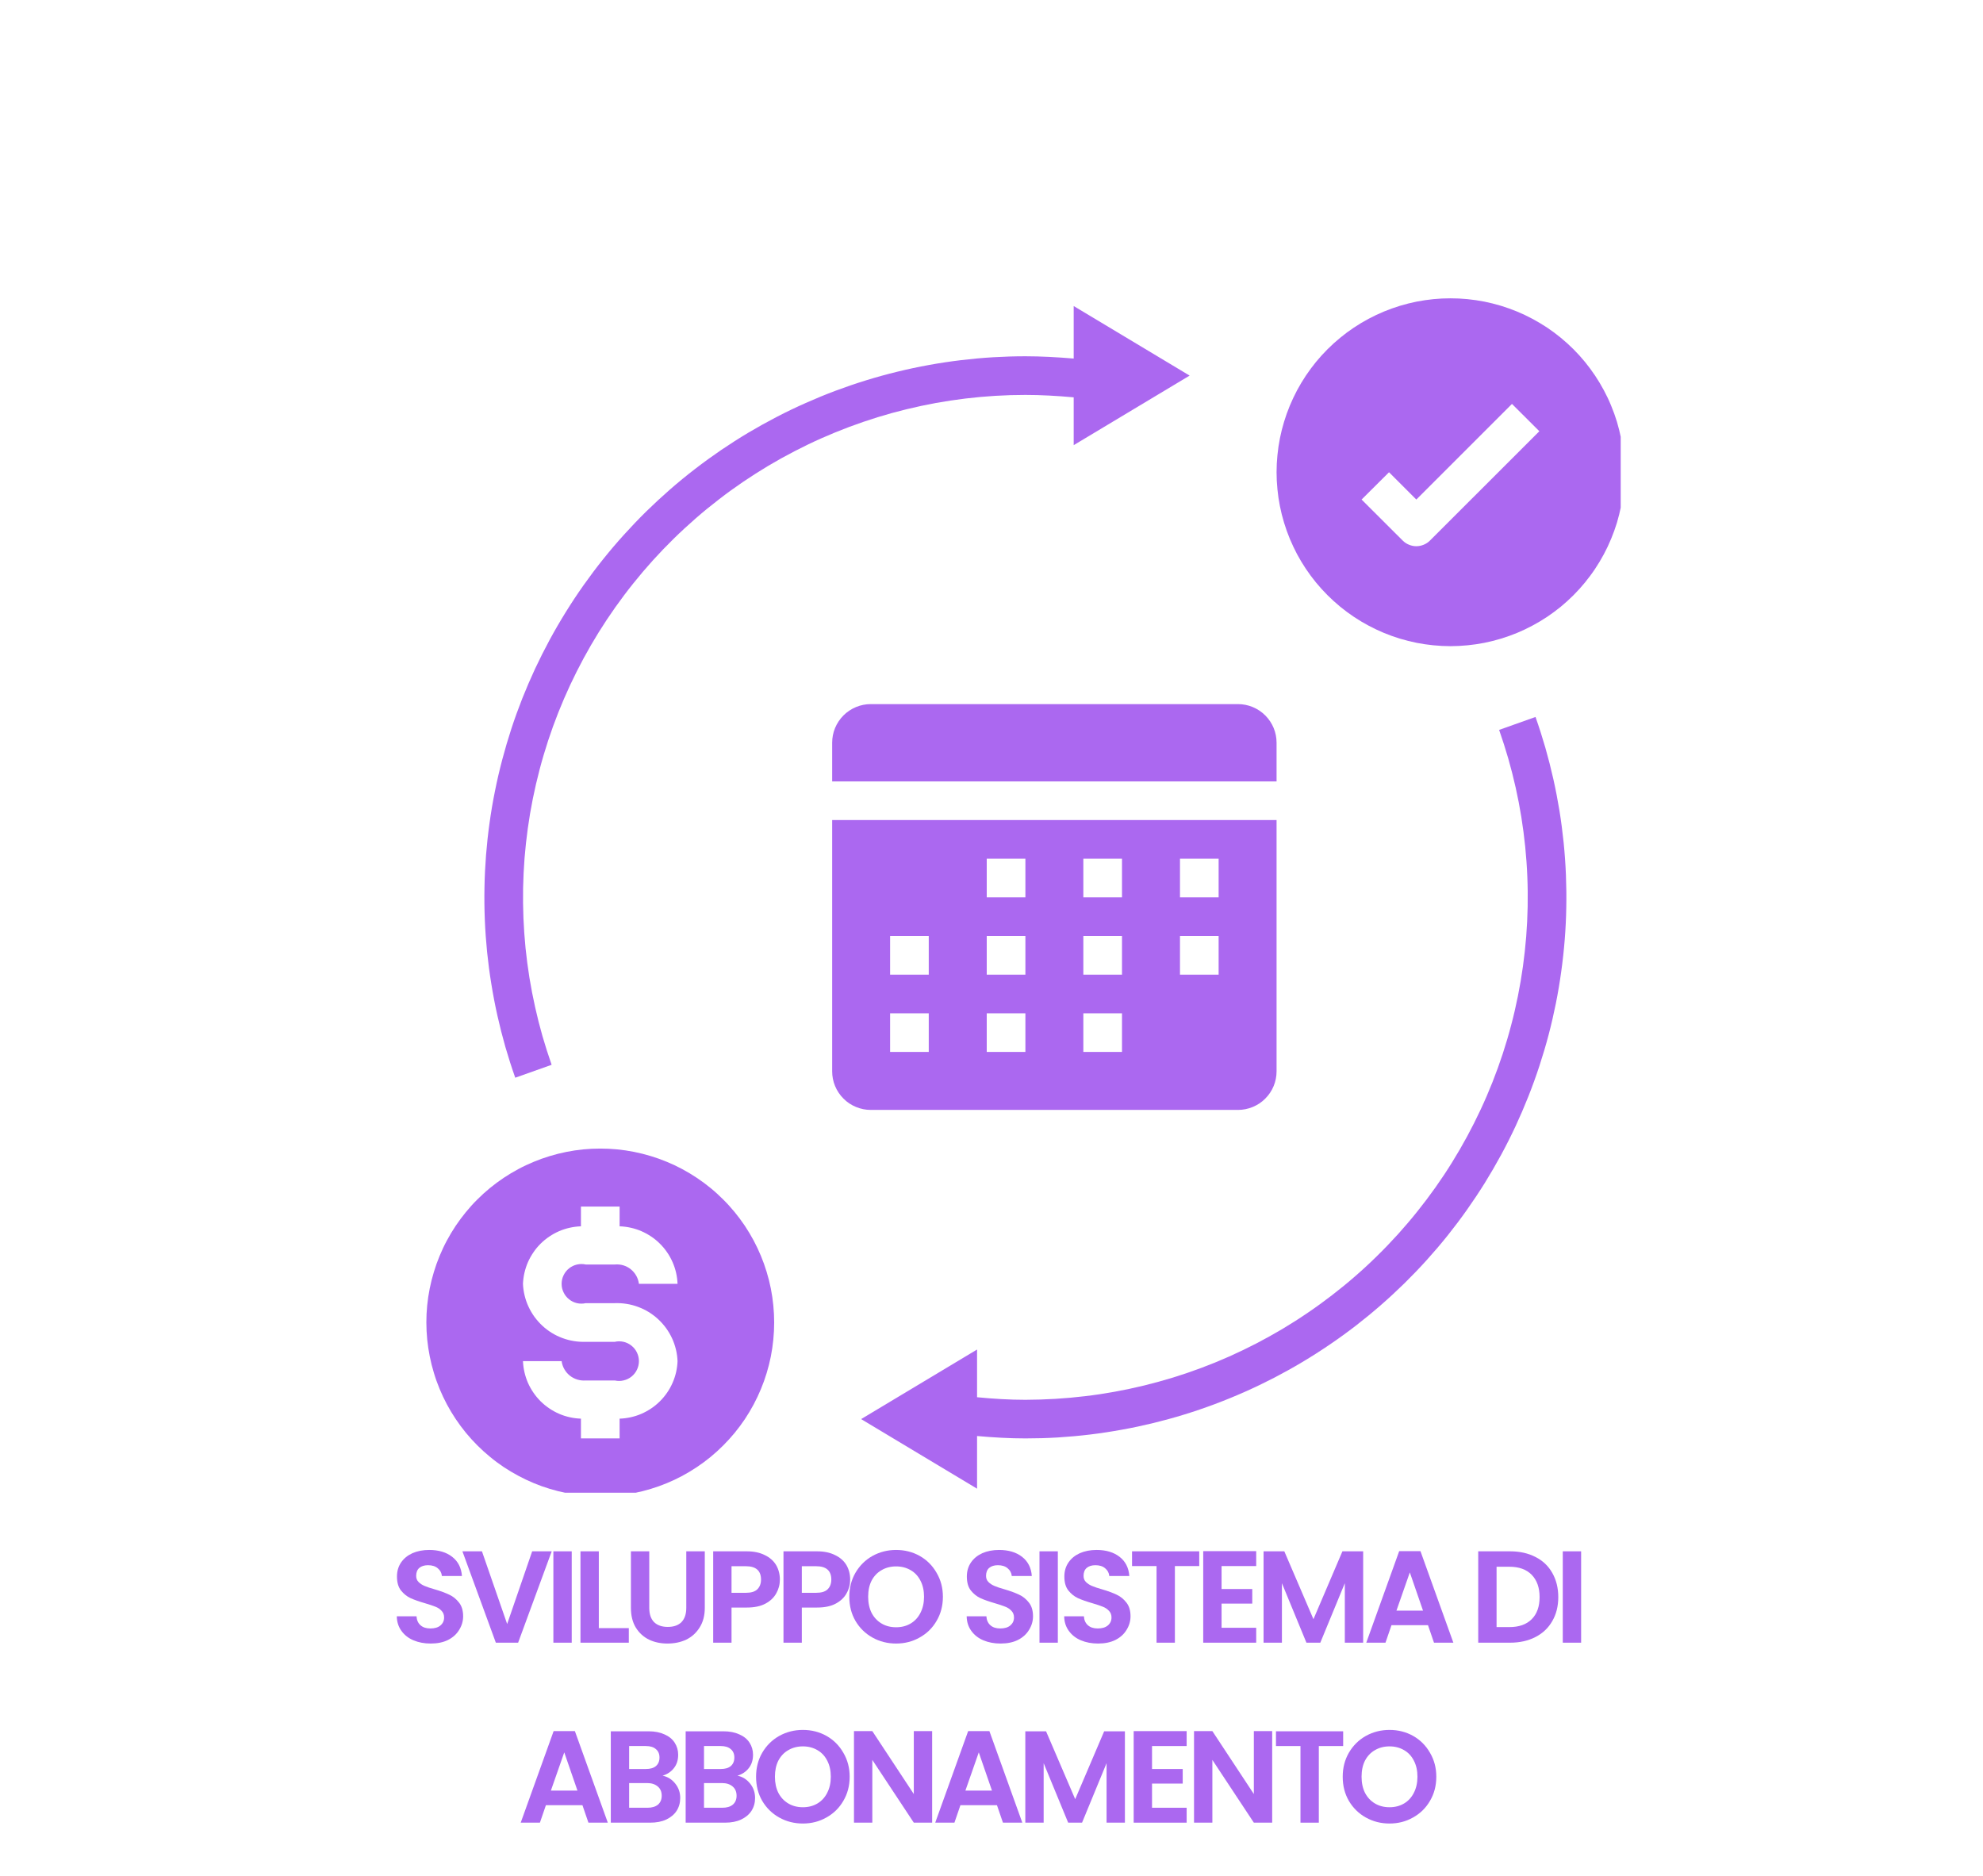 <svg xmlns="http://www.w3.org/2000/svg" xmlns:xlink="http://www.w3.org/1999/xlink" width="241" zoomAndPan="magnify" viewBox="0 0 180.75 171" height="228" preserveAspectRatio="xMidYMid meet" version="1.0"><defs><g/><clipPath id="da9d62db94"><path d="M 116 27.191 L 147.727 27.191 L 147.727 59 L 116 59 Z M 116 27.191 " clip-rule="nonzero"/></clipPath><clipPath id="1614e8776d"><path d="M 44 27.191 L 109 27.191 L 109 99 L 44 99 Z M 44 27.191 " clip-rule="nonzero"/></clipPath><clipPath id="b3ac9bf857"><path d="M 38.863 104 L 71 104 L 71 136.055 L 38.863 136.055 Z M 38.863 104 " clip-rule="nonzero"/></clipPath></defs><path fill="#ab68f0" d="M 112.836 64.176 L 79.371 64.176 C 78.906 64.176 78.457 64.266 78.023 64.445 C 77.594 64.625 77.211 64.879 76.883 65.207 C 76.551 65.539 76.297 65.922 76.117 66.352 C 75.938 66.785 75.852 67.234 75.852 67.699 L 75.852 71.223 L 116.359 71.223 L 116.359 67.699 C 116.359 67.234 116.27 66.781 116.094 66.352 C 115.914 65.922 115.66 65.539 115.328 65.207 C 115 64.879 114.617 64.625 114.188 64.445 C 113.754 64.266 113.305 64.176 112.836 64.176 Z M 112.836 64.176 " fill-opacity="1" fill-rule="nonzero"/><path fill="#ab68f0" d="M 79.371 101.164 L 112.836 101.164 C 113.305 101.164 113.754 101.074 114.188 100.895 C 114.617 100.719 115 100.465 115.328 100.133 C 115.66 99.801 115.914 99.422 116.094 98.988 C 116.27 98.559 116.359 98.109 116.359 97.641 L 116.359 74.746 L 75.852 74.746 L 75.852 97.641 C 75.852 98.109 75.938 98.559 76.117 98.988 C 76.297 99.422 76.551 99.801 76.883 100.133 C 77.211 100.465 77.594 100.719 78.023 100.895 C 78.457 101.074 78.906 101.164 79.371 101.164 Z M 107.555 78.266 L 111.078 78.266 L 111.078 81.789 L 107.555 81.789 Z M 107.555 85.312 L 111.078 85.312 L 111.078 88.836 L 107.555 88.836 Z M 98.746 78.266 L 102.27 78.266 L 102.27 81.789 L 98.746 81.789 Z M 98.746 85.312 L 102.27 85.312 L 102.27 88.836 L 98.746 88.836 Z M 98.746 92.359 L 102.27 92.359 L 102.27 95.879 L 98.746 95.879 Z M 89.941 78.266 L 93.465 78.266 L 93.465 81.789 L 89.941 81.789 Z M 89.941 85.312 L 93.465 85.312 L 93.465 88.836 L 89.941 88.836 Z M 89.941 92.359 L 93.465 92.359 L 93.465 95.879 L 89.941 95.879 Z M 81.133 85.312 L 84.656 85.312 L 84.656 88.836 L 81.133 88.836 Z M 81.133 92.359 L 84.656 92.359 L 84.656 95.879 L 81.133 95.879 Z M 81.133 92.359 " fill-opacity="1" fill-rule="nonzero"/><g clip-path="url(#da9d62db94)"><path fill="#ab68f0" d="M 132.211 27.191 C 131.691 27.191 131.176 27.215 130.656 27.266 C 130.141 27.316 129.629 27.395 129.121 27.492 C 128.609 27.594 128.105 27.723 127.609 27.871 C 127.113 28.023 126.625 28.199 126.145 28.395 C 125.668 28.594 125.199 28.816 124.738 29.062 C 124.281 29.305 123.836 29.574 123.406 29.859 C 122.973 30.148 122.559 30.457 122.156 30.789 C 121.754 31.117 121.371 31.465 121.004 31.832 C 120.637 32.199 120.289 32.582 119.957 32.984 C 119.629 33.387 119.32 33.805 119.031 34.234 C 118.742 34.668 118.477 35.109 118.23 35.57 C 117.988 36.027 117.766 36.496 117.566 36.977 C 117.367 37.453 117.195 37.941 117.043 38.441 C 116.891 38.938 116.766 39.441 116.664 39.949 C 116.562 40.457 116.488 40.973 116.438 41.488 C 116.387 42.004 116.359 42.523 116.359 43.043 C 116.359 43.559 116.387 44.078 116.438 44.594 C 116.488 45.113 116.562 45.625 116.664 46.133 C 116.766 46.645 116.891 47.145 117.043 47.645 C 117.195 48.141 117.367 48.629 117.566 49.109 C 117.766 49.586 117.988 50.055 118.23 50.516 C 118.477 50.973 118.742 51.418 119.031 51.848 C 119.32 52.281 119.629 52.695 119.957 53.098 C 120.289 53.5 120.637 53.883 121.004 54.25 C 121.371 54.617 121.754 54.965 122.156 55.297 C 122.559 55.625 122.973 55.934 123.406 56.223 C 123.836 56.512 124.281 56.777 124.738 57.02 C 125.199 57.266 125.668 57.488 126.145 57.688 C 126.625 57.887 127.113 58.059 127.609 58.211 C 128.105 58.359 128.609 58.488 129.121 58.59 C 129.629 58.691 130.141 58.766 130.656 58.816 C 131.176 58.867 131.691 58.895 132.211 58.895 C 132.73 58.895 133.25 58.867 133.766 58.816 C 134.281 58.766 134.797 58.691 135.305 58.59 C 135.812 58.488 136.316 58.359 136.812 58.211 C 137.309 58.059 137.797 57.887 138.277 57.688 C 138.758 57.488 139.227 57.266 139.684 57.02 C 140.141 56.777 140.586 56.512 141.02 56.223 C 141.449 55.934 141.867 55.625 142.27 55.297 C 142.668 54.965 143.055 54.617 143.422 54.25 C 143.789 53.883 144.137 53.5 144.465 53.098 C 144.793 52.695 145.105 52.281 145.391 51.848 C 145.68 51.418 145.945 50.973 146.191 50.516 C 146.438 50.055 146.66 49.586 146.855 49.109 C 147.055 48.629 147.23 48.141 147.383 47.645 C 147.531 47.145 147.656 46.645 147.758 46.133 C 147.859 45.625 147.938 45.113 147.988 44.594 C 148.039 44.078 148.062 43.559 148.062 43.043 C 148.062 42.523 148.039 42.004 147.988 41.488 C 147.938 40.973 147.859 40.457 147.758 39.949 C 147.656 39.441 147.531 38.938 147.383 38.441 C 147.23 37.941 147.055 37.453 146.855 36.977 C 146.66 36.496 146.438 36.027 146.191 35.57 C 145.945 35.109 145.68 34.668 145.391 34.234 C 145.105 33.805 144.793 33.387 144.465 32.984 C 144.137 32.582 143.789 32.199 143.422 31.832 C 143.055 31.465 142.668 31.117 142.27 30.789 C 141.867 30.457 141.449 30.148 141.02 29.859 C 140.586 29.574 140.141 29.305 139.684 29.062 C 139.227 28.816 138.758 28.594 138.277 28.395 C 137.797 28.199 137.309 28.023 136.812 27.871 C 136.316 27.723 135.812 27.594 135.305 27.492 C 134.797 27.395 134.281 27.316 133.766 27.266 C 133.25 27.215 132.73 27.191 132.211 27.191 Z M 130.344 49.266 C 130.18 49.434 129.988 49.559 129.773 49.648 C 129.555 49.738 129.332 49.785 129.098 49.785 C 128.863 49.785 128.641 49.738 128.426 49.648 C 128.207 49.559 128.02 49.434 127.852 49.266 L 124.109 45.531 L 126.609 43.043 L 129.098 45.531 L 137.816 36.816 L 140.312 39.305 Z M 130.344 49.266 " fill-opacity="1" fill-rule="nonzero"/></g><path fill="#ab68f0" d="M 93.465 127.586 C 92.027 127.586 90.547 127.496 89.059 127.352 L 89.059 123.004 L 78.492 129.344 L 89.059 135.688 L 89.059 130.887 C 90.543 131.02 92.023 131.105 93.465 131.105 C 94.445 131.105 95.426 131.078 96.406 131.02 C 97.387 130.957 98.363 130.871 99.336 130.754 C 100.312 130.637 101.281 130.488 102.25 130.312 C 103.215 130.141 104.176 129.934 105.129 129.703 C 106.082 129.469 107.027 129.211 107.965 128.922 C 108.902 128.633 109.832 128.316 110.754 127.969 C 111.672 127.625 112.578 127.254 113.477 126.855 C 114.375 126.457 115.258 126.031 116.129 125.582 C 117 125.129 117.859 124.652 118.703 124.148 C 119.547 123.645 120.375 123.117 121.184 122.566 C 121.996 122.016 122.793 121.438 123.57 120.84 C 124.348 120.238 125.105 119.617 125.844 118.973 C 126.586 118.328 127.305 117.66 128.008 116.973 C 128.707 116.285 129.387 115.578 130.043 114.852 C 130.703 114.121 131.34 113.375 131.953 112.609 C 132.566 111.84 133.156 111.059 133.723 110.254 C 134.289 109.453 134.832 108.637 135.352 107.801 C 135.867 106.969 136.359 106.121 136.828 105.258 C 137.297 104.395 137.738 103.516 138.152 102.629 C 138.566 101.738 138.953 100.836 139.316 99.922 C 139.676 99.012 140.012 98.086 140.316 97.156 C 140.621 96.223 140.902 95.281 141.152 94.332 C 141.402 93.383 141.621 92.426 141.816 91.465 C 142.008 90.5 142.172 89.535 142.305 88.562 C 142.441 87.59 142.547 86.613 142.625 85.633 C 142.703 84.656 142.75 83.676 142.766 82.695 C 142.785 81.711 142.773 80.73 142.734 79.75 C 142.695 78.77 142.625 77.789 142.527 76.812 C 142.426 75.836 142.301 74.863 142.145 73.895 C 141.984 72.926 141.801 71.961 141.586 71.004 C 141.371 70.047 141.129 69.098 140.859 68.152 C 140.586 67.207 140.289 66.273 139.961 65.348 L 136.645 66.527 C 136.945 67.387 137.223 68.258 137.477 69.133 C 137.727 70.008 137.953 70.891 138.152 71.781 C 138.352 72.672 138.523 73.566 138.668 74.465 C 138.812 75.363 138.93 76.27 139.023 77.176 C 139.113 78.082 139.18 78.992 139.215 79.902 C 139.254 80.812 139.262 81.723 139.246 82.633 C 139.227 83.547 139.184 84.457 139.113 85.363 C 139.039 86.273 138.941 87.18 138.816 88.082 C 138.691 88.984 138.539 89.883 138.359 90.777 C 138.18 91.672 137.977 92.559 137.742 93.438 C 137.512 94.32 137.254 95.195 136.969 96.062 C 136.684 96.926 136.375 97.785 136.039 98.633 C 135.703 99.477 135.344 100.316 134.957 101.141 C 134.57 101.969 134.16 102.781 133.727 103.582 C 133.293 104.383 132.836 105.172 132.355 105.945 C 131.875 106.723 131.371 107.48 130.844 108.223 C 130.316 108.969 129.77 109.695 129.199 110.406 C 128.629 111.121 128.039 111.812 127.43 112.488 C 126.816 113.164 126.188 113.824 125.535 114.461 C 124.887 115.102 124.219 115.719 123.531 116.316 C 122.844 116.918 122.137 117.492 121.414 118.051 C 120.695 118.605 119.957 119.141 119.203 119.652 C 118.449 120.168 117.68 120.656 116.898 121.125 C 116.113 121.59 115.32 122.031 114.508 122.453 C 113.699 122.871 112.879 123.266 112.047 123.637 C 111.211 124.008 110.371 124.352 109.516 124.672 C 108.664 124.992 107.801 125.285 106.93 125.555 C 106.059 125.82 105.18 126.062 104.293 126.281 C 103.41 126.496 102.516 126.684 101.621 126.848 C 100.723 127.012 99.824 127.148 98.918 127.254 C 98.012 127.363 97.105 127.445 96.195 127.5 C 95.285 127.555 94.375 127.582 93.465 127.586 Z M 93.465 127.586 " fill-opacity="1" fill-rule="nonzero"/><g clip-path="url(#1614e8776d)"><path fill="#ab68f0" d="M 93.465 35.996 C 94.887 35.996 96.344 36.078 97.867 36.215 L 97.867 40.574 L 108.434 34.234 L 97.867 27.895 L 97.867 32.68 C 96.355 32.555 94.895 32.473 93.465 32.473 C 92.48 32.473 91.5 32.504 90.52 32.562 C 89.539 32.621 88.562 32.711 87.59 32.828 C 86.613 32.945 85.645 33.09 84.68 33.266 C 83.711 33.441 82.754 33.645 81.797 33.879 C 80.844 34.109 79.898 34.371 78.961 34.66 C 78.023 34.949 77.094 35.266 76.176 35.609 C 75.254 35.953 74.348 36.328 73.449 36.727 C 72.551 37.125 71.668 37.547 70.797 38 C 69.926 38.453 69.066 38.93 68.223 39.43 C 67.379 39.934 66.555 40.461 65.742 41.012 C 64.93 41.566 64.133 42.141 63.355 42.742 C 62.578 43.34 61.82 43.961 61.082 44.605 C 60.34 45.254 59.621 45.918 58.918 46.605 C 58.219 47.293 57.539 48.004 56.883 48.73 C 56.223 49.457 55.586 50.207 54.973 50.973 C 54.359 51.738 53.77 52.523 53.203 53.324 C 52.637 54.125 52.094 54.945 51.578 55.777 C 51.059 56.613 50.566 57.461 50.098 58.324 C 49.633 59.188 49.191 60.062 48.773 60.953 C 48.359 61.844 47.973 62.746 47.609 63.656 C 47.25 64.57 46.914 65.492 46.609 66.426 C 46.305 67.359 46.027 68.301 45.777 69.25 C 45.527 70.199 45.305 71.152 45.113 72.117 C 44.918 73.078 44.754 74.047 44.621 75.02 C 44.484 75.992 44.379 76.969 44.301 77.945 C 44.227 78.926 44.176 79.906 44.16 80.887 C 44.141 81.867 44.152 82.848 44.191 83.828 C 44.23 84.812 44.301 85.789 44.398 86.766 C 44.5 87.742 44.625 88.715 44.785 89.684 C 44.941 90.652 45.125 91.617 45.34 92.574 C 45.555 93.535 45.797 94.484 46.066 95.43 C 46.34 96.371 46.637 97.305 46.965 98.23 L 50.281 97.051 C 49.98 96.191 49.703 95.324 49.449 94.449 C 49.199 93.57 48.973 92.688 48.777 91.801 C 48.578 90.91 48.406 90.016 48.258 89.117 C 48.113 88.215 47.996 87.312 47.902 86.406 C 47.812 85.5 47.75 84.59 47.711 83.68 C 47.676 82.77 47.664 81.855 47.68 80.945 C 47.699 80.035 47.742 79.125 47.812 78.215 C 47.887 77.309 47.984 76.402 48.109 75.5 C 48.234 74.594 48.387 73.699 48.566 72.805 C 48.746 71.91 48.953 71.023 49.184 70.141 C 49.414 69.258 49.676 68.387 49.957 67.52 C 50.242 66.652 50.551 65.797 50.887 64.949 C 51.223 64.102 51.586 63.266 51.969 62.438 C 52.355 61.613 52.766 60.801 53.199 59.996 C 53.633 59.195 54.09 58.406 54.57 57.633 C 55.051 56.859 55.555 56.102 56.082 55.355 C 56.609 54.613 57.156 53.883 57.727 53.172 C 58.297 52.461 58.887 51.766 59.496 51.09 C 60.109 50.414 60.738 49.758 61.391 49.117 C 62.039 48.48 62.711 47.863 63.398 47.262 C 64.082 46.664 64.789 46.086 65.512 45.531 C 66.23 44.973 66.969 44.438 67.723 43.926 C 68.477 43.414 69.246 42.926 70.027 42.457 C 70.812 41.992 71.609 41.547 72.418 41.129 C 73.227 40.711 74.047 40.312 74.879 39.945 C 75.715 39.574 76.559 39.23 77.41 38.91 C 78.266 38.59 79.125 38.297 79.996 38.027 C 80.867 37.758 81.746 37.516 82.633 37.301 C 83.52 37.086 84.41 36.895 85.305 36.73 C 86.203 36.57 87.105 36.434 88.008 36.324 C 88.914 36.215 89.82 36.133 90.73 36.078 C 91.641 36.023 92.551 35.996 93.465 35.996 Z M 93.465 35.996 " fill-opacity="1" fill-rule="nonzero"/></g><g clip-path="url(#b3ac9bf857)"><path fill="#ab68f0" d="M 54.715 136.391 C 55.234 136.391 55.75 136.367 56.27 136.312 C 56.785 136.262 57.297 136.188 57.809 136.086 C 58.316 135.984 58.82 135.859 59.316 135.707 C 59.812 135.559 60.301 135.383 60.781 135.184 C 61.262 134.984 61.73 134.766 62.188 134.52 C 62.645 134.273 63.09 134.008 63.52 133.719 C 63.953 133.43 64.371 133.121 64.77 132.793 C 65.172 132.465 65.555 132.113 65.922 131.746 C 66.289 131.379 66.637 130.996 66.969 130.594 C 67.297 130.195 67.605 129.777 67.895 129.348 C 68.184 128.914 68.449 128.469 68.695 128.012 C 68.938 127.555 69.16 127.086 69.359 126.605 C 69.559 126.125 69.734 125.637 69.883 125.141 C 70.035 124.645 70.16 124.141 70.262 123.633 C 70.363 123.121 70.438 122.609 70.488 122.094 C 70.539 121.574 70.566 121.059 70.566 120.539 C 70.566 120.02 70.539 119.5 70.488 118.984 C 70.438 118.469 70.363 117.957 70.262 117.445 C 70.16 116.938 70.035 116.434 69.883 115.938 C 69.734 115.441 69.559 114.953 69.359 114.473 C 69.16 113.992 68.938 113.523 68.695 113.066 C 68.449 112.609 68.184 112.164 67.895 111.73 C 67.605 111.301 67.297 110.883 66.969 110.484 C 66.637 110.082 66.289 109.695 65.922 109.332 C 65.555 108.965 65.172 108.613 64.77 108.285 C 64.371 107.957 63.953 107.648 63.52 107.359 C 63.09 107.07 62.645 106.805 62.188 106.559 C 61.73 106.312 61.262 106.094 60.781 105.895 C 60.301 105.695 59.812 105.52 59.316 105.371 C 58.82 105.219 58.316 105.094 57.809 104.992 C 57.297 104.891 56.785 104.812 56.27 104.762 C 55.75 104.711 55.234 104.688 54.715 104.688 C 54.195 104.688 53.676 104.711 53.16 104.762 C 52.645 104.812 52.133 104.891 51.621 104.992 C 51.113 105.094 50.609 105.219 50.113 105.371 C 49.617 105.52 49.129 105.695 48.648 105.895 C 48.168 106.094 47.699 106.312 47.242 106.559 C 46.785 106.805 46.34 107.07 45.906 107.359 C 45.477 107.648 45.059 107.957 44.656 108.285 C 44.258 108.613 43.871 108.965 43.504 109.332 C 43.137 109.695 42.789 110.082 42.461 110.484 C 42.133 110.883 41.824 111.301 41.535 111.73 C 41.246 112.164 40.98 112.609 40.734 113.066 C 40.488 113.523 40.27 113.992 40.07 114.473 C 39.871 114.953 39.695 115.441 39.547 115.938 C 39.395 116.434 39.27 116.938 39.168 117.445 C 39.066 117.957 38.988 118.469 38.938 118.984 C 38.887 119.5 38.863 120.02 38.863 120.539 C 38.863 121.059 38.891 121.574 38.941 122.094 C 38.992 122.609 39.07 123.121 39.172 123.629 C 39.273 124.141 39.398 124.641 39.551 125.137 C 39.699 125.637 39.875 126.121 40.074 126.602 C 40.273 127.082 40.496 127.551 40.738 128.008 C 40.984 128.465 41.25 128.91 41.539 129.34 C 41.828 129.773 42.137 130.188 42.465 130.59 C 42.797 130.992 43.145 131.375 43.512 131.742 C 43.879 132.109 44.262 132.457 44.664 132.785 C 45.062 133.117 45.48 133.426 45.91 133.715 C 46.344 134 46.789 134.27 47.246 134.512 C 47.703 134.758 48.172 134.98 48.652 135.18 C 49.129 135.379 49.617 135.555 50.113 135.703 C 50.613 135.855 51.113 135.98 51.625 136.082 C 52.133 136.184 52.645 136.262 53.16 136.312 C 53.676 136.363 54.195 136.391 54.715 136.391 Z M 56.035 122.301 L 53.395 122.301 C 53.031 122.312 52.672 122.293 52.316 122.234 C 51.961 122.18 51.613 122.086 51.273 121.961 C 50.934 121.836 50.609 121.68 50.301 121.492 C 49.992 121.301 49.707 121.086 49.441 120.84 C 49.176 120.594 48.938 120.324 48.723 120.035 C 48.512 119.742 48.328 119.43 48.176 119.102 C 48.023 118.777 47.906 118.438 47.82 118.086 C 47.734 117.734 47.684 117.379 47.668 117.016 C 47.684 116.676 47.727 116.336 47.805 116.004 C 47.883 115.668 47.988 115.348 48.125 115.031 C 48.266 114.719 48.43 114.422 48.625 114.141 C 48.816 113.855 49.035 113.598 49.277 113.355 C 49.523 113.113 49.785 112.898 50.07 112.707 C 50.352 112.516 50.652 112.352 50.965 112.215 C 51.281 112.078 51.605 111.977 51.938 111.902 C 52.273 111.828 52.609 111.785 52.953 111.773 L 52.953 109.973 L 56.477 109.973 L 56.477 111.773 C 56.816 111.785 57.156 111.828 57.488 111.902 C 57.824 111.977 58.148 112.078 58.461 112.215 C 58.777 112.352 59.074 112.516 59.359 112.707 C 59.645 112.898 59.906 113.113 60.148 113.355 C 60.395 113.598 60.609 113.855 60.805 114.141 C 61 114.422 61.164 114.719 61.301 115.031 C 61.441 115.348 61.547 115.668 61.625 116.004 C 61.699 116.336 61.746 116.676 61.758 117.016 L 58.238 117.016 C 58.203 116.754 58.125 116.508 57.996 116.281 C 57.867 116.051 57.699 115.852 57.496 115.688 C 57.289 115.523 57.059 115.402 56.809 115.328 C 56.555 115.254 56.297 115.23 56.035 115.254 L 53.395 115.254 C 53.125 115.195 52.859 115.195 52.59 115.258 C 52.324 115.32 52.082 115.434 51.871 115.605 C 51.656 115.777 51.488 115.988 51.371 116.234 C 51.25 116.48 51.191 116.742 51.191 117.016 C 51.191 117.289 51.25 117.551 51.371 117.797 C 51.488 118.047 51.656 118.254 51.871 118.426 C 52.082 118.598 52.324 118.715 52.59 118.777 C 52.859 118.836 53.125 118.836 53.395 118.777 L 56.035 118.777 C 56.395 118.766 56.754 118.785 57.113 118.844 C 57.469 118.898 57.816 118.992 58.156 119.117 C 58.496 119.242 58.82 119.398 59.129 119.586 C 59.434 119.777 59.723 119.992 59.988 120.238 C 60.254 120.484 60.492 120.754 60.707 121.043 C 60.918 121.336 61.102 121.648 61.254 121.973 C 61.406 122.301 61.523 122.641 61.609 122.992 C 61.695 123.344 61.742 123.699 61.758 124.062 C 61.746 124.402 61.699 124.742 61.625 125.074 C 61.547 125.41 61.441 125.73 61.301 126.047 C 61.164 126.359 61 126.656 60.805 126.938 C 60.609 127.219 60.395 127.48 60.148 127.723 C 59.906 127.965 59.645 128.18 59.359 128.371 C 59.074 128.562 58.777 128.727 58.461 128.863 C 58.148 129 57.824 129.102 57.488 129.176 C 57.156 129.25 56.816 129.293 56.477 129.305 L 56.477 131.105 L 52.953 131.105 L 52.953 129.305 C 52.609 129.293 52.273 129.25 51.938 129.176 C 51.605 129.102 51.281 129 50.965 128.863 C 50.652 128.727 50.352 128.562 50.07 128.371 C 49.785 128.18 49.523 127.965 49.277 127.723 C 49.035 127.48 48.816 127.219 48.625 126.938 C 48.43 126.656 48.266 126.359 48.125 126.047 C 47.988 125.73 47.883 125.41 47.805 125.074 C 47.727 124.742 47.684 124.402 47.668 124.062 L 51.191 124.062 C 51.227 124.32 51.309 124.566 51.438 124.793 C 51.57 125.023 51.734 125.219 51.941 125.383 C 52.145 125.547 52.375 125.664 52.625 125.742 C 52.875 125.816 53.133 125.844 53.395 125.824 L 56.035 125.824 C 56.305 125.883 56.57 125.883 56.836 125.82 C 57.105 125.758 57.344 125.645 57.559 125.473 C 57.773 125.301 57.941 125.09 58.059 124.844 C 58.176 124.598 58.238 124.336 58.238 124.062 C 58.238 123.789 58.176 123.527 58.059 123.281 C 57.941 123.031 57.773 122.824 57.559 122.652 C 57.344 122.48 57.105 122.363 56.836 122.301 C 56.57 122.242 56.305 122.238 56.035 122.301 Z M 56.035 122.301 " fill-opacity="1" fill-rule="nonzero"/></g><g fill="#ab68f0" fill-opacity="1"><g transform="translate(35.559, 149.724)"><g><path d="M 3.703 0.078 C 3.117 0.078 2.594 -0.02 2.125 -0.219 C 1.664 -0.414 1.301 -0.703 1.031 -1.078 C 0.758 -1.453 0.617 -1.895 0.609 -2.406 L 2.406 -2.406 C 2.426 -2.062 2.547 -1.789 2.766 -1.594 C 2.984 -1.395 3.285 -1.297 3.672 -1.297 C 4.055 -1.297 4.359 -1.383 4.578 -1.562 C 4.805 -1.75 4.922 -1.992 4.922 -2.297 C 4.922 -2.547 4.844 -2.75 4.688 -2.906 C 4.539 -3.07 4.352 -3.195 4.125 -3.281 C 3.895 -3.375 3.582 -3.477 3.188 -3.594 C 2.645 -3.75 2.203 -3.906 1.859 -4.062 C 1.523 -4.219 1.234 -4.453 0.984 -4.766 C 0.742 -5.078 0.625 -5.5 0.625 -6.031 C 0.625 -6.52 0.75 -6.945 1 -7.312 C 1.25 -7.676 1.594 -7.957 2.031 -8.156 C 2.477 -8.352 2.988 -8.453 3.562 -8.453 C 4.426 -8.453 5.125 -8.242 5.656 -7.828 C 6.195 -7.41 6.492 -6.828 6.547 -6.078 L 4.719 -6.078 C 4.695 -6.359 4.57 -6.594 4.344 -6.781 C 4.125 -6.969 3.828 -7.062 3.453 -7.062 C 3.117 -7.062 2.852 -6.977 2.656 -6.812 C 2.469 -6.645 2.375 -6.406 2.375 -6.094 C 2.375 -5.863 2.445 -5.676 2.594 -5.531 C 2.738 -5.383 2.922 -5.266 3.141 -5.172 C 3.359 -5.078 3.672 -4.973 4.078 -4.859 C 4.609 -4.703 5.047 -4.539 5.391 -4.375 C 5.734 -4.219 6.031 -3.977 6.281 -3.656 C 6.531 -3.344 6.656 -2.926 6.656 -2.406 C 6.656 -1.969 6.535 -1.555 6.297 -1.172 C 6.066 -0.785 5.727 -0.477 5.281 -0.25 C 4.844 -0.031 4.316 0.078 3.703 0.078 Z M 3.703 0.078 "/></g></g></g><g fill="#ab68f0" fill-opacity="1"><g transform="translate(41.977, 149.724)"><g><path d="M 8.312 -8.328 L 5.25 0 L 3.219 0 L 0.172 -8.328 L 1.953 -8.328 L 4.25 -1.703 L 6.531 -8.328 Z M 8.312 -8.328 "/></g></g></g><g fill="#ab68f0" fill-opacity="1"><g transform="translate(49.612, 149.724)"><g><path d="M 2.5 -8.328 L 2.5 0 L 0.828 0 L 0.828 -8.328 Z M 2.5 -8.328 "/></g></g></g><g fill="#ab68f0" fill-opacity="1"><g transform="translate(52.082, 149.724)"><g><path d="M 2.5 -1.328 L 5.234 -1.328 L 5.234 0 L 0.828 0 L 0.828 -8.328 L 2.5 -8.328 Z M 2.5 -1.328 "/></g></g></g><g fill="#ab68f0" fill-opacity="1"><g transform="translate(56.711, 149.724)"><g><path d="M 2.469 -8.328 L 2.469 -3.172 C 2.469 -2.609 2.613 -2.176 2.906 -1.875 C 3.207 -1.582 3.625 -1.438 4.156 -1.438 C 4.695 -1.438 5.113 -1.582 5.406 -1.875 C 5.695 -2.176 5.844 -2.609 5.844 -3.172 L 5.844 -8.328 L 7.531 -8.328 L 7.531 -3.188 C 7.531 -2.477 7.375 -1.879 7.062 -1.391 C 6.758 -0.898 6.352 -0.531 5.844 -0.281 C 5.332 -0.039 4.758 0.078 4.125 0.078 C 3.508 0.078 2.945 -0.039 2.438 -0.281 C 1.938 -0.531 1.535 -0.898 1.234 -1.391 C 0.941 -1.879 0.797 -2.477 0.797 -3.188 L 0.797 -8.328 Z M 2.469 -8.328 "/></g></g></g><g fill="#ab68f0" fill-opacity="1"><g transform="translate(64.179, 149.724)"><g><path d="M 6.906 -5.75 C 6.906 -5.301 6.797 -4.883 6.578 -4.5 C 6.367 -4.113 6.039 -3.801 5.594 -3.562 C 5.145 -3.32 4.578 -3.203 3.891 -3.203 L 2.5 -3.203 L 2.5 0 L 0.828 0 L 0.828 -8.328 L 3.891 -8.328 C 4.535 -8.328 5.082 -8.211 5.531 -7.984 C 5.988 -7.766 6.332 -7.461 6.562 -7.078 C 6.789 -6.691 6.906 -6.25 6.906 -5.75 Z M 3.812 -4.547 C 4.281 -4.547 4.625 -4.648 4.844 -4.859 C 5.07 -5.078 5.188 -5.375 5.188 -5.75 C 5.188 -6.562 4.727 -6.969 3.812 -6.969 L 2.5 -6.969 L 2.5 -4.547 Z M 3.812 -4.547 "/></g></g></g><g fill="#ab68f0" fill-opacity="1"><g transform="translate(70.586, 149.724)"><g><path d="M 6.906 -5.75 C 6.906 -5.301 6.797 -4.883 6.578 -4.5 C 6.367 -4.113 6.039 -3.801 5.594 -3.562 C 5.145 -3.32 4.578 -3.203 3.891 -3.203 L 2.5 -3.203 L 2.5 0 L 0.828 0 L 0.828 -8.328 L 3.891 -8.328 C 4.535 -8.328 5.082 -8.211 5.531 -7.984 C 5.988 -7.766 6.332 -7.461 6.562 -7.078 C 6.789 -6.691 6.906 -6.25 6.906 -5.75 Z M 3.812 -4.547 C 4.281 -4.547 4.625 -4.648 4.844 -4.859 C 5.07 -5.078 5.188 -5.375 5.188 -5.75 C 5.188 -6.562 4.727 -6.969 3.812 -6.969 L 2.5 -6.969 L 2.5 -4.547 Z M 3.812 -4.547 "/></g></g></g><g fill="#ab68f0" fill-opacity="1"><g transform="translate(76.992, 149.724)"><g><path d="M 4.688 0.078 C 3.906 0.078 3.188 -0.102 2.531 -0.469 C 1.883 -0.832 1.367 -1.336 0.984 -1.984 C 0.609 -2.629 0.422 -3.363 0.422 -4.188 C 0.422 -5 0.609 -5.727 0.984 -6.375 C 1.367 -7.031 1.883 -7.539 2.531 -7.906 C 3.188 -8.27 3.906 -8.453 4.688 -8.453 C 5.477 -8.453 6.195 -8.27 6.844 -7.906 C 7.488 -7.539 8 -7.031 8.375 -6.375 C 8.758 -5.727 8.953 -5 8.953 -4.188 C 8.953 -3.363 8.758 -2.629 8.375 -1.984 C 8 -1.336 7.484 -0.832 6.828 -0.469 C 6.18 -0.102 5.469 0.078 4.688 0.078 Z M 4.688 -1.406 C 5.188 -1.406 5.629 -1.52 6.016 -1.75 C 6.398 -1.977 6.695 -2.301 6.906 -2.719 C 7.125 -3.145 7.234 -3.633 7.234 -4.188 C 7.234 -4.75 7.125 -5.238 6.906 -5.656 C 6.695 -6.07 6.398 -6.391 6.016 -6.609 C 5.629 -6.836 5.188 -6.953 4.688 -6.953 C 4.188 -6.953 3.742 -6.836 3.359 -6.609 C 2.973 -6.391 2.672 -6.07 2.453 -5.656 C 2.242 -5.238 2.141 -4.75 2.141 -4.188 C 2.141 -3.633 2.242 -3.145 2.453 -2.719 C 2.672 -2.301 2.973 -1.977 3.359 -1.75 C 3.742 -1.52 4.188 -1.406 4.688 -1.406 Z M 4.688 -1.406 "/></g></g></g><g fill="#ab68f0" fill-opacity="1"><g transform="translate(85.511, 149.724)"><g/></g></g><g fill="#ab68f0" fill-opacity="1"><g transform="translate(87.503, 149.724)"><g><path d="M 3.703 0.078 C 3.117 0.078 2.594 -0.02 2.125 -0.219 C 1.664 -0.414 1.301 -0.703 1.031 -1.078 C 0.758 -1.453 0.617 -1.895 0.609 -2.406 L 2.406 -2.406 C 2.426 -2.062 2.547 -1.789 2.766 -1.594 C 2.984 -1.395 3.285 -1.297 3.672 -1.297 C 4.055 -1.297 4.359 -1.383 4.578 -1.562 C 4.805 -1.75 4.922 -1.992 4.922 -2.297 C 4.922 -2.547 4.844 -2.75 4.688 -2.906 C 4.539 -3.07 4.352 -3.195 4.125 -3.281 C 3.895 -3.375 3.582 -3.477 3.188 -3.594 C 2.645 -3.75 2.203 -3.906 1.859 -4.062 C 1.523 -4.219 1.234 -4.453 0.984 -4.766 C 0.742 -5.078 0.625 -5.5 0.625 -6.031 C 0.625 -6.52 0.75 -6.945 1 -7.312 C 1.25 -7.676 1.594 -7.957 2.031 -8.156 C 2.477 -8.352 2.988 -8.453 3.562 -8.453 C 4.426 -8.453 5.125 -8.242 5.656 -7.828 C 6.195 -7.41 6.492 -6.828 6.547 -6.078 L 4.719 -6.078 C 4.695 -6.359 4.57 -6.594 4.344 -6.781 C 4.125 -6.969 3.828 -7.062 3.453 -7.062 C 3.117 -7.062 2.852 -6.977 2.656 -6.812 C 2.469 -6.645 2.375 -6.406 2.375 -6.094 C 2.375 -5.863 2.445 -5.676 2.594 -5.531 C 2.738 -5.383 2.922 -5.266 3.141 -5.172 C 3.359 -5.078 3.672 -4.973 4.078 -4.859 C 4.609 -4.703 5.047 -4.539 5.391 -4.375 C 5.734 -4.219 6.031 -3.977 6.281 -3.656 C 6.531 -3.344 6.656 -2.926 6.656 -2.406 C 6.656 -1.969 6.535 -1.555 6.297 -1.172 C 6.066 -0.785 5.727 -0.477 5.281 -0.25 C 4.844 -0.031 4.316 0.078 3.703 0.078 Z M 3.703 0.078 "/></g></g></g><g fill="#ab68f0" fill-opacity="1"><g transform="translate(93.921, 149.724)"><g><path d="M 2.5 -8.328 L 2.5 0 L 0.828 0 L 0.828 -8.328 Z M 2.5 -8.328 "/></g></g></g><g fill="#ab68f0" fill-opacity="1"><g transform="translate(96.391, 149.724)"><g><path d="M 3.703 0.078 C 3.117 0.078 2.594 -0.02 2.125 -0.219 C 1.664 -0.414 1.301 -0.703 1.031 -1.078 C 0.758 -1.453 0.617 -1.895 0.609 -2.406 L 2.406 -2.406 C 2.426 -2.062 2.547 -1.789 2.766 -1.594 C 2.984 -1.395 3.285 -1.297 3.672 -1.297 C 4.055 -1.297 4.359 -1.383 4.578 -1.562 C 4.805 -1.75 4.922 -1.992 4.922 -2.297 C 4.922 -2.547 4.844 -2.75 4.688 -2.906 C 4.539 -3.07 4.352 -3.195 4.125 -3.281 C 3.895 -3.375 3.582 -3.477 3.188 -3.594 C 2.645 -3.75 2.203 -3.906 1.859 -4.062 C 1.523 -4.219 1.234 -4.453 0.984 -4.766 C 0.742 -5.078 0.625 -5.5 0.625 -6.031 C 0.625 -6.52 0.75 -6.945 1 -7.312 C 1.25 -7.676 1.594 -7.957 2.031 -8.156 C 2.477 -8.352 2.988 -8.453 3.562 -8.453 C 4.426 -8.453 5.125 -8.242 5.656 -7.828 C 6.195 -7.41 6.492 -6.828 6.547 -6.078 L 4.719 -6.078 C 4.695 -6.359 4.57 -6.594 4.344 -6.781 C 4.125 -6.969 3.828 -7.062 3.453 -7.062 C 3.117 -7.062 2.852 -6.977 2.656 -6.812 C 2.469 -6.645 2.375 -6.406 2.375 -6.094 C 2.375 -5.863 2.445 -5.676 2.594 -5.531 C 2.738 -5.383 2.922 -5.266 3.141 -5.172 C 3.359 -5.078 3.672 -4.973 4.078 -4.859 C 4.609 -4.703 5.047 -4.539 5.391 -4.375 C 5.734 -4.219 6.031 -3.977 6.281 -3.656 C 6.531 -3.344 6.656 -2.926 6.656 -2.406 C 6.656 -1.969 6.535 -1.555 6.297 -1.172 C 6.066 -0.785 5.727 -0.477 5.281 -0.25 C 4.844 -0.031 4.316 0.078 3.703 0.078 Z M 3.703 0.078 "/></g></g></g><g fill="#ab68f0" fill-opacity="1"><g transform="translate(102.81, 149.724)"><g><path d="M 6.5 -8.328 L 6.5 -6.984 L 4.281 -6.984 L 4.281 0 L 2.609 0 L 2.609 -6.984 L 0.375 -6.984 L 0.375 -8.328 Z M 6.5 -8.328 "/></g></g></g><g fill="#ab68f0" fill-opacity="1"><g transform="translate(108.846, 149.724)"><g><path d="M 2.5 -6.984 L 2.5 -4.891 L 5.297 -4.891 L 5.297 -3.562 L 2.5 -3.562 L 2.5 -1.359 L 5.656 -1.359 L 5.656 0 L 0.828 0 L 0.828 -8.344 L 5.656 -8.344 L 5.656 -6.984 Z M 2.5 -6.984 "/></g></g></g><g fill="#ab68f0" fill-opacity="1"><g transform="translate(114.346, 149.724)"><g><path d="M 9.906 -8.328 L 9.906 0 L 8.234 0 L 8.234 -5.422 L 6 0 L 4.734 0 L 2.5 -5.422 L 2.5 0 L 0.828 0 L 0.828 -8.328 L 2.719 -8.328 L 5.375 -2.141 L 8.016 -8.328 Z M 9.906 -8.328 "/></g></g></g><g fill="#ab68f0" fill-opacity="1"><g transform="translate(124.224, 149.724)"><g><path d="M 5.938 -1.594 L 2.609 -1.594 L 2.062 0 L 0.312 0 L 3.312 -8.344 L 5.25 -8.344 L 8.25 0 L 6.484 0 Z M 5.484 -2.922 L 4.281 -6.406 L 3.062 -2.922 Z M 5.484 -2.922 "/></g></g></g><g fill="#ab68f0" fill-opacity="1"><g transform="translate(131.919, 149.724)"><g/></g></g><g fill="#ab68f0" fill-opacity="1"><g transform="translate(133.912, 149.724)"><g><path d="M 3.734 -8.328 C 4.609 -8.328 5.379 -8.156 6.047 -7.812 C 6.711 -7.477 7.223 -6.992 7.578 -6.359 C 7.941 -5.723 8.125 -4.988 8.125 -4.156 C 8.125 -3.32 7.941 -2.594 7.578 -1.969 C 7.223 -1.344 6.711 -0.859 6.047 -0.516 C 5.379 -0.172 4.609 0 3.734 0 L 0.828 0 L 0.828 -8.328 Z M 3.672 -1.422 C 4.547 -1.422 5.223 -1.66 5.703 -2.141 C 6.18 -2.617 6.422 -3.289 6.422 -4.156 C 6.422 -5.02 6.18 -5.695 5.703 -6.188 C 5.223 -6.676 4.547 -6.922 3.672 -6.922 L 2.5 -6.922 L 2.5 -1.422 Z M 3.672 -1.422 "/></g></g></g><g fill="#ab68f0" fill-opacity="1"><g transform="translate(141.619, 149.724)"><g><path d="M 2.5 -8.328 L 2.5 0 L 0.828 0 L 0.828 -8.328 Z M 2.5 -8.328 "/></g></g></g><g fill="#ab68f0" fill-opacity="1"><g transform="translate(47.151, 166.128)"><g><path d="M 5.938 -1.594 L 2.609 -1.594 L 2.062 0 L 0.312 0 L 3.312 -8.344 L 5.25 -8.344 L 8.25 0 L 6.484 0 Z M 5.484 -2.922 L 4.281 -6.406 L 3.062 -2.922 Z M 5.484 -2.922 "/></g></g></g><g fill="#ab68f0" fill-opacity="1"><g transform="translate(54.846, 166.128)"><g><path d="M 5.547 -4.281 C 6.016 -4.188 6.398 -3.945 6.703 -3.562 C 7.004 -3.188 7.156 -2.75 7.156 -2.25 C 7.156 -1.812 7.047 -1.422 6.828 -1.078 C 6.609 -0.742 6.289 -0.477 5.875 -0.281 C 5.469 -0.094 4.984 0 4.422 0 L 0.828 0 L 0.828 -8.328 L 4.266 -8.328 C 4.828 -8.328 5.312 -8.234 5.719 -8.047 C 6.133 -7.867 6.445 -7.613 6.656 -7.281 C 6.863 -6.957 6.969 -6.594 6.969 -6.188 C 6.969 -5.695 6.836 -5.289 6.578 -4.969 C 6.328 -4.645 5.984 -4.414 5.547 -4.281 Z M 2.5 -4.891 L 4.016 -4.891 C 4.422 -4.891 4.727 -4.977 4.938 -5.156 C 5.156 -5.344 5.266 -5.602 5.266 -5.938 C 5.266 -6.27 5.156 -6.523 4.938 -6.703 C 4.727 -6.891 4.422 -6.984 4.016 -6.984 L 2.5 -6.984 Z M 4.172 -1.359 C 4.578 -1.359 4.895 -1.453 5.125 -1.641 C 5.352 -1.836 5.469 -2.109 5.469 -2.453 C 5.469 -2.816 5.348 -3.098 5.109 -3.297 C 4.867 -3.504 4.547 -3.609 4.141 -3.609 L 2.5 -3.609 L 2.5 -1.359 Z M 4.172 -1.359 "/></g></g></g><g fill="#ab68f0" fill-opacity="1"><g transform="translate(61.67, 166.128)"><g><path d="M 5.547 -4.281 C 6.016 -4.188 6.398 -3.945 6.703 -3.562 C 7.004 -3.188 7.156 -2.75 7.156 -2.25 C 7.156 -1.812 7.047 -1.422 6.828 -1.078 C 6.609 -0.742 6.289 -0.477 5.875 -0.281 C 5.469 -0.094 4.984 0 4.422 0 L 0.828 0 L 0.828 -8.328 L 4.266 -8.328 C 4.828 -8.328 5.312 -8.234 5.719 -8.047 C 6.133 -7.867 6.445 -7.613 6.656 -7.281 C 6.863 -6.957 6.969 -6.594 6.969 -6.188 C 6.969 -5.695 6.836 -5.289 6.578 -4.969 C 6.328 -4.645 5.984 -4.414 5.547 -4.281 Z M 2.5 -4.891 L 4.016 -4.891 C 4.422 -4.891 4.727 -4.977 4.938 -5.156 C 5.156 -5.344 5.266 -5.602 5.266 -5.938 C 5.266 -6.27 5.156 -6.523 4.938 -6.703 C 4.727 -6.891 4.422 -6.984 4.016 -6.984 L 2.5 -6.984 Z M 4.172 -1.359 C 4.578 -1.359 4.895 -1.453 5.125 -1.641 C 5.352 -1.836 5.469 -2.109 5.469 -2.453 C 5.469 -2.816 5.348 -3.098 5.109 -3.297 C 4.867 -3.504 4.547 -3.609 4.141 -3.609 L 2.5 -3.609 L 2.5 -1.359 Z M 4.172 -1.359 "/></g></g></g><g fill="#ab68f0" fill-opacity="1"><g transform="translate(68.494, 166.128)"><g><path d="M 4.688 0.078 C 3.906 0.078 3.188 -0.102 2.531 -0.469 C 1.883 -0.832 1.367 -1.336 0.984 -1.984 C 0.609 -2.629 0.422 -3.363 0.422 -4.188 C 0.422 -5 0.609 -5.727 0.984 -6.375 C 1.367 -7.031 1.883 -7.539 2.531 -7.906 C 3.188 -8.27 3.906 -8.453 4.688 -8.453 C 5.477 -8.453 6.195 -8.27 6.844 -7.906 C 7.488 -7.539 8 -7.031 8.375 -6.375 C 8.758 -5.727 8.953 -5 8.953 -4.188 C 8.953 -3.363 8.758 -2.629 8.375 -1.984 C 8 -1.336 7.484 -0.832 6.828 -0.469 C 6.18 -0.102 5.469 0.078 4.688 0.078 Z M 4.688 -1.406 C 5.188 -1.406 5.629 -1.52 6.016 -1.75 C 6.398 -1.977 6.695 -2.301 6.906 -2.719 C 7.125 -3.145 7.234 -3.633 7.234 -4.188 C 7.234 -4.75 7.125 -5.238 6.906 -5.656 C 6.695 -6.07 6.398 -6.391 6.016 -6.609 C 5.629 -6.836 5.188 -6.953 4.688 -6.953 C 4.188 -6.953 3.742 -6.836 3.359 -6.609 C 2.973 -6.391 2.672 -6.07 2.453 -5.656 C 2.242 -5.238 2.141 -4.75 2.141 -4.188 C 2.141 -3.633 2.242 -3.145 2.453 -2.719 C 2.672 -2.301 2.973 -1.977 3.359 -1.75 C 3.742 -1.52 4.188 -1.406 4.688 -1.406 Z M 4.688 -1.406 "/></g></g></g><g fill="#ab68f0" fill-opacity="1"><g transform="translate(77.012, 166.128)"><g><path d="M 7.953 0 L 6.281 0 L 2.5 -5.719 L 2.5 0 L 0.828 0 L 0.828 -8.344 L 2.5 -8.344 L 6.281 -2.609 L 6.281 -8.344 L 7.953 -8.344 Z M 7.953 0 "/></g></g></g><g fill="#ab68f0" fill-opacity="1"><g transform="translate(84.934, 166.128)"><g><path d="M 5.938 -1.594 L 2.609 -1.594 L 2.062 0 L 0.312 0 L 3.312 -8.344 L 5.25 -8.344 L 8.25 0 L 6.484 0 Z M 5.484 -2.922 L 4.281 -6.406 L 3.062 -2.922 Z M 5.484 -2.922 "/></g></g></g><g fill="#ab68f0" fill-opacity="1"><g transform="translate(92.629, 166.128)"><g><path d="M 9.906 -8.328 L 9.906 0 L 8.234 0 L 8.234 -5.422 L 6 0 L 4.734 0 L 2.5 -5.422 L 2.5 0 L 0.828 0 L 0.828 -8.328 L 2.719 -8.328 L 5.375 -2.141 L 8.016 -8.328 Z M 9.906 -8.328 "/></g></g></g><g fill="#ab68f0" fill-opacity="1"><g transform="translate(102.507, 166.128)"><g><path d="M 2.5 -6.984 L 2.5 -4.891 L 5.297 -4.891 L 5.297 -3.562 L 2.5 -3.562 L 2.5 -1.359 L 5.656 -1.359 L 5.656 0 L 0.828 0 L 0.828 -8.344 L 5.656 -8.344 L 5.656 -6.984 Z M 2.5 -6.984 "/></g></g></g><g fill="#ab68f0" fill-opacity="1"><g transform="translate(108.007, 166.128)"><g><path d="M 7.953 0 L 6.281 0 L 2.5 -5.719 L 2.5 0 L 0.828 0 L 0.828 -8.344 L 2.5 -8.344 L 6.281 -2.609 L 6.281 -8.344 L 7.953 -8.344 Z M 7.953 0 "/></g></g></g><g fill="#ab68f0" fill-opacity="1"><g transform="translate(115.929, 166.128)"><g><path d="M 6.5 -8.328 L 6.5 -6.984 L 4.281 -6.984 L 4.281 0 L 2.609 0 L 2.609 -6.984 L 0.375 -6.984 L 0.375 -8.328 Z M 6.5 -8.328 "/></g></g></g><g fill="#ab68f0" fill-opacity="1"><g transform="translate(121.966, 166.128)"><g><path d="M 4.688 0.078 C 3.906 0.078 3.188 -0.102 2.531 -0.469 C 1.883 -0.832 1.367 -1.336 0.984 -1.984 C 0.609 -2.629 0.422 -3.363 0.422 -4.188 C 0.422 -5 0.609 -5.727 0.984 -6.375 C 1.367 -7.031 1.883 -7.539 2.531 -7.906 C 3.188 -8.27 3.906 -8.453 4.688 -8.453 C 5.477 -8.453 6.195 -8.27 6.844 -7.906 C 7.488 -7.539 8 -7.031 8.375 -6.375 C 8.758 -5.727 8.953 -5 8.953 -4.188 C 8.953 -3.363 8.758 -2.629 8.375 -1.984 C 8 -1.336 7.484 -0.832 6.828 -0.469 C 6.18 -0.102 5.469 0.078 4.688 0.078 Z M 4.688 -1.406 C 5.188 -1.406 5.629 -1.52 6.016 -1.75 C 6.398 -1.977 6.695 -2.301 6.906 -2.719 C 7.125 -3.145 7.234 -3.633 7.234 -4.188 C 7.234 -4.75 7.125 -5.238 6.906 -5.656 C 6.695 -6.07 6.398 -6.391 6.016 -6.609 C 5.629 -6.836 5.188 -6.953 4.688 -6.953 C 4.188 -6.953 3.742 -6.836 3.359 -6.609 C 2.973 -6.391 2.672 -6.07 2.453 -5.656 C 2.242 -5.238 2.141 -4.75 2.141 -4.188 C 2.141 -3.633 2.242 -3.145 2.453 -2.719 C 2.672 -2.301 2.973 -1.977 3.359 -1.75 C 3.742 -1.52 4.188 -1.406 4.688 -1.406 Z M 4.688 -1.406 "/></g></g></g><g fill="#ab68f0" fill-opacity="1"><g transform="translate(130.488, 166.128)"><g/></g></g></svg>